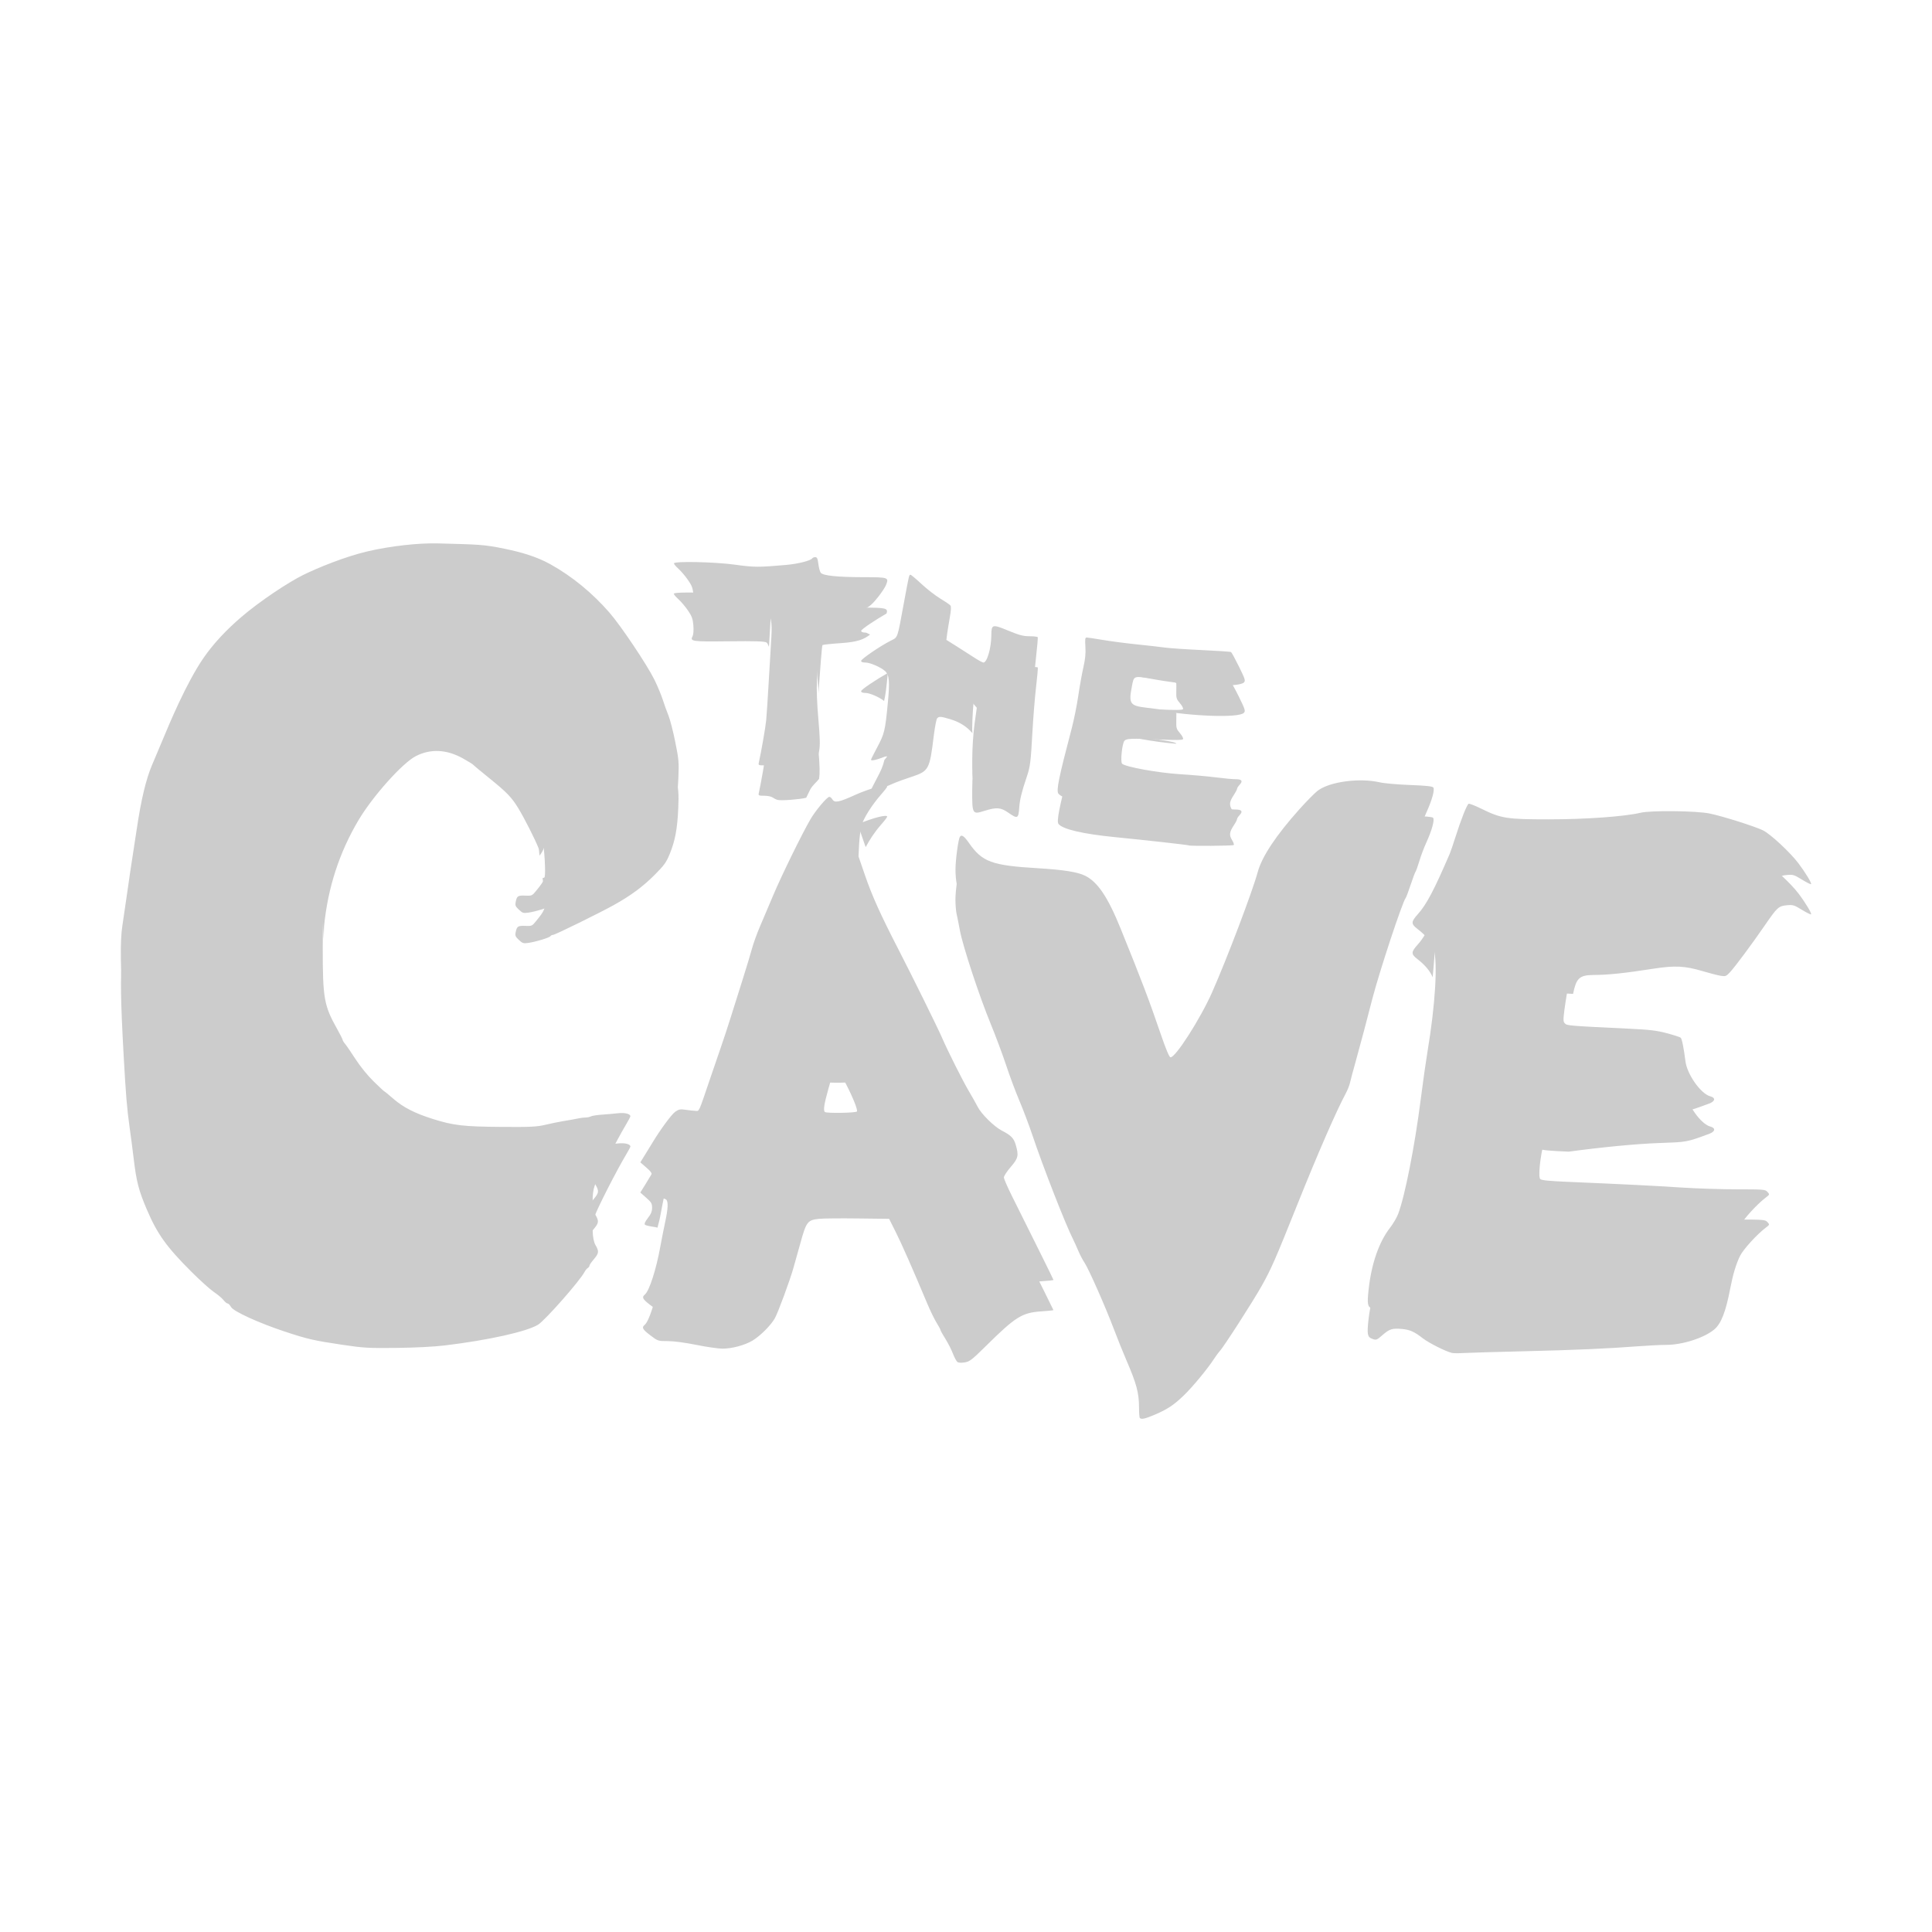 <svg xmlns="http://www.w3.org/2000/svg" width="64" height="64" version="1">
 <path style="opacity:0.2" d="m 23.09,19.631 c -0.425,-0.009 -0.769,-4.28e-4 -0.769,0.039 0,0.023 0.072,0.107 0.16,0.187 0.088,0.08 0.228,0.248 0.312,0.371 0.126,0.185 0.158,0.272 0.176,0.492 0.012,0.152 0.001,0.301 -0.023,0.348 -0.095,0.18 -0.046,0.19 1.187,0.176 0.886,-0.01 1.188,-8.58e-4 1.258,0.039 0.039,0.023 0.057,0.093 0.082,0.145 0.031,-0.53 0.065,-1.116 0.078,-1.324 0.009,-0.148 -0.002,-0.24 -0.008,-0.348 -0.442,0.028 -0.732,0.025 -1.188,-0.039 -0.334,-0.047 -0.84,-0.077 -1.266,-0.086 z m 4.105,0.352 c -0.045,0.438 -0.101,0.961 -0.133,1.574 -0.016,0.291 0.002,0.753 0.047,1.269 0.007,0.079 -0.002,0.065 0.004,0.133 0.05,-0.706 0.112,-1.571 0.133,-1.59 0.016,-0.014 0.296,-0.044 0.625,-0.066 0.53,-0.036 0.753,-0.121 0.953,-0.285 -0.051,-0.014 -0.114,-0.062 -0.148,-0.062 -0.097,0 -0.148,-0.022 -0.148,-0.059 0,-0.052 0.487,-0.371 0.84,-0.574 0.058,-0.179 -0.026,-0.194 -0.766,-0.195 -0.862,-0.001 -1.324,-0.049 -1.406,-0.144 z m 3.968,1.765 c -0.063,-0.004 -0.091,0.014 -0.121,0.051 -0.025,0.03 -0.075,0.286 -0.109,0.57 -0.139,1.136 -0.161,1.174 -0.754,1.371 -0.22,0.073 -0.456,0.157 -0.523,0.187 -0.099,0.044 -0.151,0.056 -0.234,0.09 -0.007,0.107 0.002,0.154 -0.012,0.297 -0.036,0.377 -0.063,0.566 -0.098,0.746 0.014,0.005 0.078,-0.014 0.078,-0.004 0,0.008 -0.062,0.079 -0.094,0.121 -0.047,0.204 -0.113,0.352 -0.238,0.586 -0.112,0.21 -0.203,0.393 -0.203,0.406 0,0.07 0.302,-0.02 0.801,-0.242 0.068,-0.03 0.304,-0.115 0.523,-0.187 0.593,-0.197 0.615,-0.235 0.754,-1.371 0.035,-0.284 0.085,-0.54 0.109,-0.57 0.06,-0.073 0.118,-0.07 0.441,0.027 0.308,0.093 0.537,0.239 0.73,0.461 -5.6e-5,-0.06 -0.008,-0.052 -0.008,-0.125 0.002,-0.389 0.034,-0.868 0.078,-1.183 l 0.023,-0.176 c -0.023,-0.014 -0.028,-0.012 -0.051,-0.027 -0.148,-0.097 -0.411,-0.265 -0.586,-0.375 l -0.32,-0.199 0.027,-0.195 c 0.005,-0.039 0.021,-0.132 0.031,-0.199 -0.102,-0.029 -0.198,-0.055 -0.246,-0.059 z m 3.05,0.344 c -0.003,0.049 -0.009,0.103 -0.012,0.148 -0.058,1.033 -0.074,1.159 -0.195,1.515 -0.159,0.466 -0.224,0.732 -0.242,0.992 -0.026,0.377 -0.054,0.39 -0.367,0.172 -0.244,-0.17 -0.384,-0.183 -0.781,-0.059 -0.171,0.053 -0.262,0.068 -0.32,0.023 l -0.012,0.094 c -0.044,0.315 -0.076,0.794 -0.078,1.183 -0.004,0.821 0.004,0.826 0.41,0.699 0.397,-0.124 0.537,-0.112 0.781,0.059 0.313,0.218 0.341,0.205 0.367,-0.172 0.018,-0.26 0.084,-0.526 0.242,-0.992 0.121,-0.356 0.138,-0.482 0.195,-1.515 0.025,-0.446 0.076,-1.099 0.117,-1.453 0.04,-0.354 0.07,-0.659 0.059,-0.676 -0.006,-0.01 -0.097,-0.014 -0.164,-0.02 z m -4.804,0.203 c -0.357,0.199 -0.883,0.547 -0.883,0.601 0,0.037 0.051,0.059 0.148,0.059 0.141,0 0.465,0.145 0.613,0.266 0.048,-0.195 0.077,-0.445 0.121,-0.906 9.02e-4,-0.009 -8.72e-4,-0.01 0,-0.02 z m 8.163,0.047 c 0.083,0.051 0.203,0.086 0.41,0.109 0.63,0.073 0.981,0.139 0.984,0.184 0.002,0.025 0.004,0.148 0,0.277 -0.006,0.208 0.007,0.251 0.121,0.383 0.071,0.082 0.117,0.17 0.102,0.195 -0.02,0.034 -0.24,0.035 -0.793,0.012 -0.158,-0.007 -0.192,-0.004 -0.309,-0.008 0.082,0.014 0.084,0.003 0.199,0.023 1.214,0.217 2.748,0.269 2.918,0.098 0.058,-0.058 0.045,-0.111 -0.16,-0.527 -0.125,-0.253 -0.246,-0.471 -0.266,-0.484 -0.02,-0.012 -0.459,-0.039 -0.976,-0.062 -0.518,-0.024 -1.06,-0.061 -1.207,-0.082 -0.147,-0.021 -0.564,-0.069 -0.926,-0.105 -0.031,-0.003 -0.065,-0.008 -0.098,-0.012 z m -23.036,0.538 c -0.261,-0.012 -0.516,0.042 -0.762,0.168 -0.444,0.228 -1.43,1.331 -1.898,2.121 -0.636,1.072 -1.013,2.228 -1.14,3.504 -0.024,0.237 -0.043,1.015 -0.043,1.73 0,0.357 0.024,0.473 0.031,0.719 0.005,-0.124 0.005,-0.388 0.012,-0.449 0.128,-1.275 0.505,-2.432 1.14,-3.504 0.469,-0.79 1.454,-1.893 1.898,-2.121 0.491,-0.252 1.02,-0.224 1.558,0.074 0.17,0.094 0.329,0.192 0.352,0.219 0.023,0.027 0.264,0.226 0.535,0.445 0.583,0.472 0.731,0.628 0.953,0.992 0.193,0.315 0.555,1.028 0.672,1.328 0.014,0.035 0.017,0.181 0.031,0.238 0.142,-0.196 0.188,-0.311 0.18,-0.637 -0.014,-0.566 -0.12,-1.368 -0.211,-1.6 -0.117,-0.302 -0.479,-1.014 -0.672,-1.33 -0.222,-0.362 -0.369,-0.52 -0.953,-0.992 -0.271,-0.218 -0.513,-0.418 -0.535,-0.444 -0.023,-0.028 -0.181,-0.124 -0.352,-0.22 -0.269,-0.148 -0.536,-0.23 -0.797,-0.242 z M 37.51,23.481 c -0.164,0.006 -0.226,0.022 -0.262,0.059 -0.078,0.079 -0.141,0.703 -0.078,0.766 0.1,0.1 1.075,0.275 1.797,0.332 -2.6e-5,-3.88e-4 2.8e-5,-0.004 0,-0.004 -0.003,-0.045 -0.354,-0.111 -0.984,-0.184 -0.548,-0.063 -0.599,-0.134 -0.492,-0.691 0.029,-0.153 0.052,-0.231 0.102,-0.277 -0.017,2.78e-4 -0.067,-5.16e-4 -0.082,0 z m -10.432,0.551 c -0.064,0.187 -0.156,0.333 -0.293,0.391 -0.137,0.058 -0.896,0.112 -1.031,0.074 -0.045,-0.013 -0.12,-0.05 -0.164,-0.082 -0.029,-0.02 -0.11,-0.025 -0.18,-0.035 -0.01,0.152 -0.026,0.429 -0.031,0.484 -0.022,0.226 -0.166,1.064 -0.242,1.402 -0.02,0.086 -0.008,0.094 0.176,0.094 0.108,0 0.233,0.023 0.277,0.055 0.045,0.032 0.119,0.069 0.164,0.082 0.125,0.035 0.746,-0.018 0.953,-0.07 0.04,-0.074 0.105,-0.227 0.137,-0.281 0.079,-0.136 0.171,-0.201 0.289,-0.344 0.026,-0.181 0.027,-0.394 -0.023,-0.976 -0.028,-0.323 -0.026,-0.542 -0.031,-0.793 z m 8.347,1.414 c -0.334,1.287 -0.432,1.763 -0.359,1.851 0.143,0.174 0.807,0.329 1.867,0.434 1.021,0.101 2.425,0.257 2.441,0.273 0.029,0.028 1.468,0.017 1.496,-0.012 0.015,-0.015 -0.011,-0.091 -0.059,-0.168 -0.099,-0.162 -0.085,-0.266 0.066,-0.492 0.056,-0.084 0.102,-0.175 0.102,-0.199 0,-0.024 0.038,-0.082 0.086,-0.133 0.115,-0.123 0.069,-0.184 -0.141,-0.184 -0.095,2.8e-4 -0.385,-0.025 -0.644,-0.059 -0.26,-0.033 -0.791,-0.081 -1.183,-0.105 -0.728,-0.045 -1.82,-0.242 -1.926,-0.348 -0.045,-0.045 -0.017,-0.329 0.027,-0.543 -0.118,-0.012 -0.154,-0.02 -0.266,-0.031 -0.737,-0.073 -1.195,-0.174 -1.508,-0.285 z M 22.379,25.648 c -0.044,0.227 -0.106,0.428 -0.191,0.637 -0.117,0.286 -0.183,0.377 -0.5,0.695 -0.384,0.386 -0.787,0.686 -1.359,1.004 -0.483,0.268 -1.942,0.984 -2.004,0.984 -0.037,0 -0.076,0.021 -0.09,0.043 -0.011,0.018 -0.172,0.046 -0.262,0.078 0.026,0.242 0.076,0.399 0.082,0.617 0.01,0.413 -0.001,0.439 -0.289,0.797 -0.139,0.173 -0.149,0.177 -0.363,0.168 -0.248,-0.01 -0.28,0.014 -0.32,0.207 -0.025,0.118 -0.01,0.149 0.105,0.258 0.121,0.114 0.148,0.123 0.32,0.098 0.25,-0.037 0.695,-0.172 0.726,-0.223 0.014,-0.022 0.053,-0.043 0.09,-0.043 0.062,0 1.521,-0.716 2.004,-0.984 0.572,-0.318 0.975,-0.618 1.359,-1.004 0.317,-0.318 0.383,-0.41 0.5,-0.695 0.178,-0.436 0.252,-0.833 0.281,-1.512 0.021,-0.489 0.01,-0.62 -0.09,-1.125 z m 24.457,1.375 c -0.033,0.082 -0.058,0.144 -0.105,0.285 -0.073,0.217 -0.146,0.415 -0.164,0.437 -0.112,0.14 -0.865,2.418 -1.109,3.355 -0.09,0.346 -0.214,0.818 -0.273,1.047 -0.059,0.228 -0.18,0.676 -0.27,0.996 -0.089,0.32 -0.179,0.649 -0.195,0.73 -0.017,0.081 -0.08,0.238 -0.141,0.352 -0.323,0.603 -0.922,1.98 -1.601,3.675 -0.73,1.821 -0.868,2.138 -1.183,2.699 -0.296,0.527 -1.262,2.028 -1.387,2.156 -0.037,0.038 -0.121,0.152 -0.187,0.254 -0.216,0.333 -0.707,0.927 -0.996,1.207 -0.336,0.326 -0.542,0.464 -0.973,0.648 -0.319,0.136 -0.439,0.163 -0.492,0.109 -0.016,-0.016 -0.027,-0.167 -0.027,-0.34 -7.72e-4,-0.496 -0.08,-0.788 -0.422,-1.582 -0.113,-0.263 -0.298,-0.722 -0.41,-1.019 -0.283,-0.748 -0.837,-2.003 -0.973,-2.203 -0.062,-0.091 -0.154,-0.269 -0.207,-0.394 -0.053,-0.126 -0.127,-0.291 -0.168,-0.371 -0.256,-0.505 -0.995,-2.393 -1.355,-3.468 -0.107,-0.32 -0.301,-0.832 -0.43,-1.137 -0.129,-0.304 -0.327,-0.837 -0.441,-1.183 -0.114,-0.347 -0.347,-0.967 -0.516,-1.379 -0.377,-0.918 -0.919,-2.569 -1.012,-3.074 -0.004,-0.023 -0.007,-0.038 -0.012,-0.062 -0.052,0.118 -0.137,0.745 -0.137,1.035 -8e-5,0.167 0.017,0.385 0.039,0.48 0.022,0.096 0.072,0.341 0.109,0.547 0.093,0.505 0.635,2.156 1.012,3.074 0.169,0.411 0.401,1.032 0.516,1.379 0.114,0.347 0.312,0.879 0.441,1.183 0.129,0.304 0.322,0.817 0.43,1.137 0.36,1.075 1.1,2.964 1.355,3.468 0.04,0.08 0.115,0.245 0.168,0.371 0.053,0.126 0.145,0.303 0.207,0.394 0.135,0.2 0.69,1.455 0.973,2.203 0.112,0.297 0.297,0.757 0.41,1.019 0.342,0.794 0.421,1.086 0.422,1.582 3.38e-4,0.173 0.011,0.324 0.027,0.34 0.053,0.054 0.173,0.027 0.492,-0.109 0.431,-0.184 0.636,-0.322 0.973,-0.648 0.289,-0.28 0.78,-0.874 0.996,-1.207 0.066,-0.102 0.15,-0.216 0.187,-0.254 0.125,-0.128 1.09,-1.629 1.387,-2.156 0.315,-0.561 0.454,-0.878 1.183,-2.699 0.679,-1.695 1.279,-3.072 1.601,-3.675 0.06,-0.113 0.124,-0.27 0.141,-0.352 0.017,-0.081 0.106,-0.411 0.195,-0.73 0.089,-0.32 0.21,-0.768 0.27,-0.996 0.06,-0.228 0.183,-0.701 0.273,-1.047 0.244,-0.937 0.997,-3.216 1.109,-3.355 0.018,-0.023 0.092,-0.22 0.164,-0.437 0.072,-0.217 0.146,-0.415 0.164,-0.437 0.018,-0.023 0.074,-0.181 0.125,-0.352 0.051,-0.17 0.153,-0.441 0.227,-0.601 0.188,-0.412 0.283,-0.759 0.227,-0.828 -0.026,-0.032 -0.292,-0.049 -0.637,-0.066 z m -17.447,0.031 c 0,-0.086 -0.489,0.046 -0.949,0.238 l -0.004,0.078 0.215,0.621 c 0.008,0.023 0.019,0.048 0.027,0.07 0.123,-0.233 0.296,-0.502 0.508,-0.742 0.112,-0.127 0.203,-0.247 0.203,-0.266 z m 29.115,1.539 c -0.02,0.029 -0.021,0.027 -0.043,0.059 -0.434,0.631 -0.985,1.371 -1.152,1.551 -0.129,0.138 -0.149,0.147 -0.312,0.121 -0.096,-0.016 -0.368,-0.086 -0.605,-0.156 -0.577,-0.172 -0.913,-0.189 -1.625,-0.078 -0.965,0.15 -1.5,0.206 -1.976,0.207 -0.617,0.002 -0.59,-0.03 -0.773,0.98 -0.079,0.433 -0.164,0.963 -0.191,1.176 -0.044,0.345 -0.044,0.393 0.016,0.453 0.009,0.009 0.253,0.012 0.266,0.02 0.106,-0.504 0.191,-0.627 0.684,-0.629 0.476,-0.001 1.011,-0.057 1.976,-0.207 0.711,-0.111 1.047,-0.094 1.625,0.078 0.237,0.071 0.509,0.14 0.605,0.156 0.163,0.026 0.184,0.017 0.312,-0.121 0.167,-0.18 0.718,-0.92 1.152,-1.551 0.411,-0.597 0.453,-0.637 0.726,-0.664 0.204,-0.02 0.244,-0.008 0.504,0.152 0.154,0.095 0.288,0.161 0.301,0.148 0.028,-0.028 -0.193,-0.396 -0.418,-0.691 -0.256,-0.336 -0.786,-0.821 -1.07,-1.004 z m -11.011,1.844 c -0.196,0.389 -0.364,0.671 -0.527,0.851 -0.226,0.249 -0.227,0.317 -0.016,0.48 0.268,0.207 0.431,0.412 0.508,0.605 0.086,-0.878 0.125,-1.632 0.035,-1.937 z M 4.046,31.815 c -0.062,0.511 -0.052,1.321 0.051,3.164 0.072,1.298 0.109,1.748 0.199,2.387 0.034,0.24 0.095,0.7 0.133,1.019 0.089,0.752 0.164,1.048 0.437,1.687 0.349,0.815 0.655,1.238 1.476,2.058 0.28,0.279 0.614,0.581 0.742,0.668 0.128,0.087 0.272,0.207 0.32,0.269 0.048,0.062 0.11,0.113 0.137,0.113 0.027,1.4e-4 0.077,0.053 0.113,0.117 0.081,0.145 0.919,0.528 1.777,0.812 0.756,0.251 0.978,0.301 1.898,0.437 0.718,0.107 0.863,0.116 1.808,0.105 0.632,-0.007 1.247,-0.039 1.601,-0.082 1.441,-0.174 2.716,-0.458 3.086,-0.687 0.234,-0.145 1.386,-1.452 1.539,-1.746 0.029,-0.055 0.079,-0.114 0.109,-0.133 0.031,-0.018 0.055,-0.054 0.055,-0.078 0,-0.024 0.065,-0.118 0.145,-0.211 0.168,-0.198 0.176,-0.261 0.055,-0.469 -0.114,-0.194 -0.126,-0.69 -0.023,-0.973 0.104,-0.286 0.724,-1.501 1.031,-2.015 0.081,-0.136 0.148,-0.26 0.148,-0.277 0,-0.08 -0.187,-0.127 -0.406,-0.102 -0.126,0.015 -0.365,0.035 -0.531,0.047 -0.032,0.002 -0.04,0.009 -0.07,0.012 -0.042,0.092 -0.155,0.288 -0.172,0.336 -0.103,0.283 -0.09,0.778 0.023,0.973 0.121,0.207 0.113,0.27 -0.055,0.469 -0.079,0.093 -0.145,0.187 -0.145,0.211 0,0.024 -0.024,0.06 -0.055,0.078 -0.031,0.018 -0.081,0.078 -0.109,0.133 -0.153,0.294 -1.305,1.6 -1.539,1.746 -0.37,0.23 -1.645,0.513 -3.086,0.687 -0.354,0.043 -0.969,0.075 -1.601,0.082 -0.945,0.011 -1.09,0.001 -1.808,-0.105 -0.92,-0.137 -1.143,-0.187 -1.898,-0.437 -0.858,-0.284 -1.696,-0.668 -1.777,-0.812 -0.036,-0.068 -0.086,-0.12 -0.113,-0.12 -0.027,0 -0.088,-0.052 -0.137,-0.114 C 7.357,41.002 7.214,40.882 7.085,40.794 6.957,40.708 6.623,40.406 6.343,40.126 5.522,39.306 5.216,38.884 4.867,38.069 4.594,37.429 4.519,37.133 4.429,36.381 4.391,36.061 4.331,35.601 4.297,35.361 4.206,34.723 4.17,34.273 4.098,32.975 4.069,32.455 4.062,32.187 4.047,31.811 Z m 23.657,2.679 c -0.101,0 -0.103,0.01 -0.266,0.59 -0.139,0.496 -0.172,0.698 -0.117,0.754 0.048,0.048 1.036,0.03 1.066,-0.02 0.032,-0.053 -0.132,-0.465 -0.363,-0.91 -0.197,-0.379 -0.225,-0.414 -0.32,-0.414 z m 28.059,1.316 c -0.19,0.029 -0.391,0.04 -0.812,0.055 -0.756,0.027 -1.932,0.14 -3.019,0.289 -0.158,0.022 -0.32,0.042 -0.359,0.043 -0.039,7.52e-4 -0.126,0.05 -0.195,0.113 -0.101,0.091 -0.147,0.194 -0.227,0.504 -0.135,0.525 -0.199,1.171 -0.125,1.246 0.039,0.04 0.3,0.063 0.934,0.09 0.003,-3.8e-4 0.005,3.8e-4 0.008,0 1.076,-0.146 2.237,-0.259 2.984,-0.285 0.932,-0.033 0.904,-0.024 1.668,-0.305 0.205,-0.075 0.221,-0.194 0.035,-0.242 -0.308,-0.081 -0.766,-0.722 -0.82,-1.152 -0.026,-0.205 -0.045,-0.224 -0.07,-0.355 z m -27.337,2.554 c -0.565,-0.007 -1.147,-0.004 -1.289,0.012 -0.388,0.04 -0.427,0.096 -0.625,0.812 -0.092,0.331 -0.194,0.694 -0.227,0.809 -0.12,0.426 -0.515,1.496 -0.621,1.68 -0.138,0.238 -0.489,0.587 -0.738,0.734 -0.256,0.152 -0.679,0.266 -0.988,0.266 -0.14,0 -0.531,-0.056 -0.871,-0.125 -0.376,-0.076 -0.746,-0.125 -0.945,-0.125 -0.143,0 -0.211,-0.003 -0.277,-0.02 -0.137,0.707 -0.346,1.361 -0.484,1.476 -0.111,0.093 -0.079,0.152 0.184,0.352 0.249,0.189 0.253,0.191 0.578,0.191 0.199,0 0.569,0.049 0.945,0.125 0.34,0.069 0.731,0.125 0.871,0.125 0.309,0 0.732,-0.114 0.988,-0.266 0.249,-0.148 0.601,-0.496 0.738,-0.734 0.106,-0.183 0.501,-1.254 0.621,-1.68 0.032,-0.114 0.135,-0.477 0.227,-0.809 0.198,-0.716 0.237,-0.773 0.625,-0.812 0.142,-0.015 0.724,-0.019 1.289,-0.012 l 1.027,0.012 0.219,0.437 c 0.199,0.396 0.553,1.199 1.043,2.367 0.101,0.24 0.241,0.528 0.312,0.641 0.071,0.113 0.129,0.223 0.129,0.242 0,0.019 0.075,0.151 0.164,0.293 0.089,0.142 0.198,0.359 0.246,0.484 0.048,0.126 0.116,0.252 0.148,0.277 0.036,0.028 0.127,0.033 0.238,0.016 0.163,-0.025 0.236,-0.077 0.691,-0.527 0.994,-0.983 1.208,-1.121 1.851,-1.164 0.22,-0.014 0.402,-0.033 0.402,-0.043 0,-0.011 -0.51,-1.031 -0.918,-1.851 -0.339,0.12 -0.653,0.384 -1.336,1.058 -0.455,0.45 -0.528,0.502 -0.691,0.527 -0.111,0.017 -0.202,0.013 -0.238,-0.016 -0.032,-0.025 -0.1,-0.152 -0.148,-0.277 -0.048,-0.126 -0.157,-0.342 -0.246,-0.484 -0.089,-0.142 -0.164,-0.274 -0.164,-0.293 0,-0.019 -0.058,-0.129 -0.129,-0.242 -0.071,-0.113 -0.212,-0.401 -0.312,-0.641 -0.49,-1.168 -0.843,-1.971 -1.043,-2.367 L 29.453,38.376 28.426,38.365 Z m -6.671,0.297 c -0.053,0.081 -0.094,0.11 -0.141,0.187 -0.038,0.064 -0.142,0.238 -0.234,0.387 l -0.168,0.269 0.195,0.172 c 0.17,0.15 0.195,0.188 0.195,0.332 0,0.123 -0.037,0.211 -0.141,0.344 -0.094,0.119 -0.122,0.19 -0.094,0.219 0.023,0.023 0.176,0.057 0.34,0.078 0.035,0.004 0.041,0.014 0.074,0.02 0.028,-0.124 0.062,-0.225 0.086,-0.355 0.044,-0.242 0.118,-0.617 0.164,-0.832 0.098,-0.455 0.106,-0.68 0.027,-0.746 -0.028,-0.022 -0.166,-0.052 -0.306,-0.074 z m 35.648,1.734 c -0.026,0.108 -0.062,0.164 -0.086,0.289 -0.147,0.764 -0.3,1.16 -0.523,1.351 -0.328,0.281 -1.057,0.515 -1.594,0.516 -0.193,4.6e-5 -0.593,0.021 -0.887,0.043 -1.086,0.082 -2.137,0.128 -3.82,0.168 -0.949,0.023 -1.857,0.049 -2.015,0.059 -0.158,0.01 -0.334,0.008 -0.391,-0.004 l 0,-0.004 c -0.18,-0.037 -0.754,-0.326 -0.953,-0.48 -0.282,-0.22 -0.428,-0.284 -0.691,-0.309 -0.315,-0.029 -0.412,-0.001 -0.637,0.195 -0.039,0.034 -0.047,0.036 -0.074,0.059 -0.185,0.412 -0.337,0.877 -0.398,1.437 -0.052,0.479 -0.035,0.573 0.109,0.629 0.149,0.057 0.156,0.056 0.363,-0.125 0.225,-0.196 0.322,-0.224 0.637,-0.195 0.263,0.024 0.409,0.089 0.691,0.309 0.199,0.155 0.773,0.443 0.953,0.48 l 0,0.004 c 0.057,0.012 0.232,0.014 0.391,0.004 0.158,-0.01 1.066,-0.036 2.015,-0.059 1.683,-0.04 2.734,-0.086 3.82,-0.168 0.294,-0.022 0.694,-0.043 0.887,-0.043 0.537,-1.52e-4 1.266,-0.235 1.594,-0.516 0.224,-0.191 0.377,-0.587 0.523,-1.351 0.09,-0.469 0.195,-0.819 0.328,-1.086 0.107,-0.213 0.555,-0.705 0.84,-0.922 0.14,-0.106 0.142,-0.107 0.066,-0.191 -0.073,-0.081 -0.122,-0.086 -1.008,-0.086 -0.039,-6e-6 -0.098,-0.004 -0.141,-0.004 z"/>
 <path style="fill:#cccccc" d="m 37.76,45.974 c -0.016,-0.016 -0.028,-0.169 -0.028,-0.343 -7.72e-4,-0.496 -0.079,-0.788 -0.42,-1.582 -0.113,-0.263 -0.298,-0.721 -0.41,-1.018 -0.283,-0.748 -0.836,-2.001 -0.971,-2.202 -0.062,-0.091 -0.155,-0.269 -0.208,-0.395 -0.053,-0.126 -0.129,-0.294 -0.17,-0.374 -0.256,-0.505 -0.992,-2.394 -1.353,-3.469 -0.107,-0.32 -0.3,-0.831 -0.429,-1.135 -0.129,-0.304 -0.328,-0.837 -0.442,-1.184 -0.114,-0.347 -0.346,-0.967 -0.515,-1.378 -0.377,-0.918 -0.922,-2.569 -1.015,-3.074 -0.038,-0.206 -0.087,-0.452 -0.108,-0.548 -0.022,-0.096 -0.04,-0.311 -0.039,-0.478 1.36e-4,-0.3 0.092,-0.987 0.143,-1.07 0.055,-0.09 0.138,-0.035 0.3,0.196 0.443,0.635 0.753,0.749 2.283,0.841 0.85,0.051 1.315,0.125 1.563,0.246 0.42,0.206 0.756,0.705 1.182,1.755 0.707,1.746 0.937,2.351 1.331,3.502 0.166,0.486 0.278,0.752 0.318,0.76 0.155,0.031 0.989,-1.269 1.38,-2.152 0.491,-1.109 1.334,-3.331 1.513,-3.988 0.139,-0.51 0.609,-1.217 1.386,-2.084 0.231,-0.257 0.499,-0.529 0.596,-0.604 0.39,-0.301 1.384,-0.436 2.061,-0.28 0.147,0.034 0.595,0.073 0.997,0.088 0.523,0.019 0.742,0.042 0.774,0.081 0.056,0.069 -0.039,0.416 -0.227,0.828 -0.073,0.161 -0.175,0.432 -0.226,0.602 -0.051,0.17 -0.107,0.328 -0.125,0.351 -0.018,0.023 -0.092,0.219 -0.164,0.436 -0.073,0.217 -0.147,0.413 -0.165,0.436 -0.112,0.14 -0.866,2.421 -1.11,3.359 -0.09,0.346 -0.212,0.816 -0.272,1.045 -0.059,0.228 -0.181,0.677 -0.271,0.997 -0.089,0.32 -0.176,0.648 -0.193,0.729 -0.017,0.081 -0.08,0.24 -0.14,0.353 -0.323,0.603 -0.923,1.979 -1.602,3.674 -0.73,1.821 -0.869,2.138 -1.184,2.699 -0.296,0.527 -1.261,2.028 -1.386,2.157 -0.037,0.038 -0.122,0.153 -0.188,0.255 -0.216,0.333 -0.706,0.928 -0.994,1.207 -0.336,0.326 -0.543,0.463 -0.974,0.648 -0.319,0.136 -0.44,0.164 -0.493,0.11 z m -6.045,-1.858 c -0.034,-0.026 -0.098,-0.148 -0.148,-0.274 -0.048,-0.126 -0.16,-0.346 -0.248,-0.488 -0.088,-0.142 -0.162,-0.274 -0.162,-0.292 0,-0.019 -0.058,-0.127 -0.129,-0.24 -0.071,-0.113 -0.212,-0.402 -0.313,-0.642 -0.49,-1.168 -0.845,-1.971 -1.044,-2.368 l -0.218,-0.436 -1.028,-0.014 c -0.565,-0.007 -1.144,-7.08e-4 -1.286,0.015 -0.388,0.04 -0.429,0.093 -0.627,0.809 -0.092,0.331 -0.193,0.696 -0.225,0.81 -0.12,0.426 -0.517,1.496 -0.623,1.679 -0.138,0.238 -0.488,0.588 -0.737,0.735 -0.256,0.152 -0.677,0.265 -0.986,0.265 -0.14,0 -0.532,-0.056 -0.871,-0.125 -0.376,-0.076 -0.746,-0.125 -0.945,-0.125 -0.325,0 -0.329,-0.001 -0.578,-0.19 -0.263,-0.2 -0.294,-0.261 -0.183,-0.354 0.145,-0.121 0.371,-0.823 0.507,-1.57 0.044,-0.242 0.118,-0.616 0.164,-0.831 0.098,-0.455 0.106,-0.681 0.028,-0.747 -0.031,-0.026 -0.19,-0.064 -0.354,-0.085 -0.164,-0.021 -0.317,-0.057 -0.34,-0.08 -0.028,-0.028 0.003,-0.099 0.097,-0.218 0.104,-0.133 0.138,-0.217 0.138,-0.34 0,-0.144 -0.024,-0.185 -0.195,-0.335 L 21.212,38.504 21.379,38.234 c 0.092,-0.149 0.198,-0.322 0.237,-0.386 0.252,-0.42 0.633,-0.937 0.751,-1.019 0.121,-0.084 0.168,-0.093 0.346,-0.066 0.113,0.017 0.259,0.033 0.325,0.035 0.133,0.004 0.089,0.101 0.496,-1.097 0.104,-0.308 0.261,-0.766 0.349,-1.018 0.087,-0.251 0.226,-0.672 0.308,-0.935 0.082,-0.263 0.259,-0.824 0.393,-1.246 0.134,-0.423 0.281,-0.909 0.327,-1.08 0.046,-0.171 0.164,-0.498 0.262,-0.727 0.098,-0.228 0.297,-0.696 0.441,-1.038 0.269,-0.64 0.95,-2.03 1.23,-2.512 0.172,-0.296 0.553,-0.749 0.63,-0.749 0.027,0 0.073,0.039 0.102,0.087 0.075,0.121 0.216,0.093 0.747,-0.148 0.493,-0.223 1.068,-0.374 1.068,-0.28 0,0.018 -0.092,0.138 -0.204,0.265 -0.295,0.335 -0.567,0.761 -0.641,1.006 -0.036,0.117 -0.074,0.399 -0.086,0.628 l -0.021,0.415 0.214,0.623 c 0.235,0.685 0.515,1.306 1.116,2.472 0.469,0.911 1.295,2.585 1.435,2.908 0.188,0.436 0.69,1.435 0.887,1.767 0.109,0.184 0.245,0.424 0.301,0.534 0.12,0.234 0.545,0.652 0.791,0.778 0.31,0.16 0.399,0.25 0.463,0.468 0.106,0.361 0.087,0.447 -0.165,0.739 -0.124,0.144 -0.226,0.299 -0.226,0.345 4e-5,0.046 0.122,0.326 0.27,0.623 0.729,1.457 1.373,2.758 1.373,2.774 0,0.01 -0.18,0.03 -0.401,0.044 -0.643,0.043 -0.859,0.178 -1.853,1.16 -0.455,0.45 -0.526,0.504 -0.689,0.529 -0.111,0.017 -0.205,0.011 -0.24,-0.018 z m -3.328,-7.298 c 0.032,-0.053 -0.133,-0.465 -0.363,-0.91 -0.197,-0.379 -0.225,-0.415 -0.319,-0.415 -0.101,0 -0.104,0.009 -0.267,0.589 -0.139,0.496 -0.169,0.698 -0.114,0.754 0.048,0.048 1.034,0.032 1.064,-0.017 z m 19.703,6.996 c -0.18,-0.037 -0.753,-0.327 -0.952,-0.482 -0.282,-0.22 -0.431,-0.286 -0.695,-0.31 -0.315,-0.029 -0.41,7.14e-4 -0.634,0.197 -0.207,0.181 -0.215,0.184 -0.363,0.127 -0.144,-0.055 -0.161,-0.15 -0.109,-0.629 0.093,-0.854 0.342,-1.571 0.709,-2.045 0.103,-0.133 0.224,-0.338 0.269,-0.457 0.226,-0.595 0.553,-2.258 0.75,-3.809 0.068,-0.537 0.169,-1.247 0.224,-1.579 0.259,-1.552 0.341,-2.927 0.204,-3.394 -0.062,-0.21 -0.246,-0.437 -0.543,-0.665 -0.211,-0.163 -0.209,-0.233 0.016,-0.483 0.286,-0.317 0.54,-0.797 1.057,-2 0.03,-0.069 0.113,-0.312 0.185,-0.54 0.191,-0.602 0.387,-1.097 0.443,-1.119 0.027,-0.011 0.217,0.064 0.423,0.165 0.655,0.322 0.838,0.351 2.229,0.351 1.224,0 2.514,-0.093 3.04,-0.218 0.348,-0.083 1.859,-0.066 2.293,0.025 0.442,0.093 1.473,0.418 1.76,0.555 0.244,0.116 0.895,0.72 1.178,1.092 0.225,0.296 0.448,0.663 0.42,0.692 -0.013,0.013 -0.148,-0.056 -0.303,-0.151 -0.26,-0.16 -0.297,-0.171 -0.502,-0.151 -0.273,0.027 -0.318,0.068 -0.729,0.665 -0.434,0.631 -0.983,1.371 -1.151,1.551 -0.129,0.138 -0.15,0.146 -0.313,0.12 -0.096,-0.016 -0.369,-0.086 -0.607,-0.157 -0.577,-0.172 -0.912,-0.188 -1.623,-0.077 -0.965,0.15 -1.5,0.207 -1.976,0.208 -0.617,0.002 -0.591,-0.031 -0.774,0.979 -0.079,0.433 -0.165,0.962 -0.192,1.175 -0.044,0.345 -0.042,0.395 0.018,0.455 0.07,0.071 0.14,0.077 2.123,0.172 0.692,0.033 0.916,0.06 1.253,0.15 0.226,0.06 0.431,0.127 0.456,0.147 0.042,0.035 0.102,0.334 0.16,0.789 0.055,0.43 0.51,1.072 0.819,1.153 0.186,0.049 0.168,0.166 -0.037,0.242 -0.764,0.281 -0.732,0.275 -1.664,0.308 -0.756,0.027 -1.934,0.139 -3.02,0.288 -0.158,0.022 -0.32,0.04 -0.359,0.041 -0.039,7.52e-4 -0.128,0.053 -0.197,0.116 -0.101,0.091 -0.146,0.192 -0.226,0.503 -0.135,0.525 -0.2,1.171 -0.126,1.245 0.039,0.04 0.299,0.065 0.933,0.092 1.809,0.077 2.837,0.128 3.735,0.187 0.509,0.033 1.342,0.06 1.853,0.06 0.885,1.3e-4 0.932,0.004 1.005,0.086 0.076,0.084 0.075,0.087 -0.065,0.194 -0.285,0.217 -0.732,0.707 -0.839,0.921 -0.134,0.266 -0.24,0.616 -0.33,1.084 -0.147,0.764 -0.3,1.16 -0.524,1.352 -0.328,0.281 -1.057,0.518 -1.593,0.518 -0.193,4.6e-5 -0.591,0.018 -0.884,0.04 -1.086,0.082 -2.139,0.128 -3.822,0.169 -0.949,0.023 -1.855,0.049 -2.014,0.058 -0.158,0.01 -0.334,0.008 -0.39,-0.004 z M 11.329,43.546 C 10.409,43.408 10.188,43.359 9.432,43.109 8.574,42.823 7.737,42.441 7.656,42.297 7.619,42.233 7.568,42.179 7.541,42.179 c -0.027,0 -0.088,-0.05 -0.136,-0.114 C 7.357,42.003 7.212,41.881 7.083,41.795 6.955,41.707 6.621,41.407 6.342,41.129 5.52,40.309 5.216,39.883 4.868,39.069 4.594,38.429 4.517,38.133 4.428,37.381 4.39,37.059 4.331,36.601 4.297,36.361 4.206,35.723 4.168,35.269 4.096,33.974 3.986,32.004 3.975,31.17 4.053,30.67 c 0.037,-0.24 0.114,-0.764 0.17,-1.162 0.056,-0.4 0.131,-0.906 0.166,-1.122 0.035,-0.217 0.099,-0.638 0.143,-0.935 0.141,-0.952 0.305,-1.639 0.502,-2.103 0.101,-0.237 0.262,-0.618 0.357,-0.847 0.214,-0.514 0.78,-1.877 1.352,-2.707 0.344,-0.499 0.773,-0.941 1.232,-1.338 0.633,-0.546 1.579,-1.168 2.073,-1.412 0.474,-0.234 1.377,-0.602 2.104,-0.774 0.771,-0.183 1.72,-0.287 2.363,-0.269 1.352,0.038 1.499,0.031 2.228,0.183 0.51,0.106 1.025,0.25 1.481,0.503 0.738,0.409 1.406,0.966 1.961,1.602 0.381,0.437 1.246,1.726 1.493,2.226 0.1,0.202 0.223,0.498 0.275,0.658 0.051,0.16 0.137,0.397 0.19,0.528 0.053,0.13 0.155,0.523 0.225,0.872 0.118,0.587 0.126,0.678 0.104,1.196 -0.029,0.679 -0.103,1.077 -0.282,1.513 -0.117,0.286 -0.182,0.377 -0.5,0.695 -0.384,0.386 -0.789,0.683 -1.361,1.001 -0.483,0.268 -1.942,0.987 -2.003,0.987 -0.037,0 -0.078,0.018 -0.092,0.04 -0.031,0.051 -0.474,0.189 -0.724,0.226 -0.172,0.025 -0.201,0.017 -0.322,-0.098 -0.115,-0.109 -0.129,-0.143 -0.104,-0.261 0.04,-0.193 0.073,-0.214 0.32,-0.203 0.214,0.009 0.225,0.004 0.364,-0.169 0.288,-0.358 0.296,-0.382 0.286,-0.796 -0.015,-0.566 -0.12,-1.368 -0.211,-1.602 -0.117,-0.3 -0.477,-1.014 -0.67,-1.33 -0.223,-0.364 -0.371,-0.518 -0.955,-0.99 -0.271,-0.218 -0.512,-0.42 -0.534,-0.446 -0.023,-0.026 -0.181,-0.126 -0.351,-0.22 -0.539,-0.298 -1.066,-0.322 -1.557,-0.072 -0.444,0.228 -1.433,1.33 -1.902,2.12 -0.636,1.072 -1.012,2.229 -1.14,3.504 -0.024,0.237 -0.043,1.015 -0.043,1.731 0,1.671 0.043,1.913 0.474,2.681 0.101,0.18 0.184,0.344 0.184,0.364 0,0.02 0.037,0.082 0.083,0.136 0.046,0.055 0.203,0.285 0.349,0.51 0.159,0.246 0.4,0.541 0.6,0.737 0.184,0.18 0.342,0.327 0.352,0.327 0.01,0 0.145,0.111 0.3,0.246 0.324,0.282 0.707,0.478 1.295,0.664 0.693,0.219 1.023,0.257 2.277,0.266 0.981,0.007 1.178,-0.003 1.461,-0.07 0.18,-0.043 0.43,-0.094 0.555,-0.115 0.246,-0.04 0.415,-0.071 0.577,-0.104 0.057,-0.012 0.149,-0.021 0.205,-0.022 0.056,-5.06e-4 0.133,-0.018 0.171,-0.038 0.038,-0.02 0.204,-0.046 0.37,-0.057 0.166,-0.012 0.405,-0.032 0.531,-0.047 0.219,-0.026 0.407,0.021 0.407,0.101 0,0.018 -0.066,0.143 -0.147,0.279 -0.307,0.515 -0.929,1.726 -1.033,2.012 -0.103,0.283 -0.091,0.779 0.022,0.973 0.121,0.207 0.114,0.271 -0.054,0.47 -0.079,0.093 -0.144,0.189 -0.144,0.213 0,0.024 -0.025,0.058 -0.056,0.076 -0.031,0.018 -0.079,0.078 -0.108,0.133 -0.153,0.294 -1.305,1.6 -1.539,1.746 -0.37,0.23 -1.644,0.514 -3.085,0.688 -0.354,0.043 -0.97,0.074 -1.603,0.081 -0.945,0.011 -1.09,0.002 -1.808,-0.105 z M 39.372,27 c -0.017,-0.017 -1.421,-0.174 -2.442,-0.274 -1.06,-0.105 -1.724,-0.259 -1.867,-0.433 -0.08,-0.098 0.005,-0.518 0.444,-2.184 0.069,-0.263 0.165,-0.739 0.212,-1.059 0.047,-0.32 0.124,-0.748 0.171,-0.952 0.061,-0.266 0.079,-0.456 0.065,-0.675 -0.016,-0.251 -0.009,-0.305 0.042,-0.305 0.034,0 0.276,0.037 0.538,0.081 0.262,0.045 0.773,0.111 1.135,0.148 0.362,0.037 0.778,0.084 0.925,0.105 0.147,0.021 0.691,0.058 1.208,0.082 0.518,0.024 0.957,0.053 0.977,0.066 0.02,0.013 0.138,0.23 0.263,0.483 0.205,0.417 0.22,0.467 0.163,0.525 -0.17,0.171 -1.705,0.121 -2.919,-0.095 -0.761,-0.136 -0.72,-0.148 -0.795,0.242 -0.107,0.557 -0.058,0.626 0.49,0.689 0.63,0.073 0.983,0.138 0.987,0.183 0.002,0.025 7.78e-4,0.15 -0.003,0.279 -0.006,0.208 0.009,0.251 0.123,0.383 0.071,0.082 0.116,0.17 0.101,0.195 -0.02,0.034 -0.242,0.037 -0.794,0.013 -0.906,-0.04 -1.073,-0.034 -1.145,0.039 -0.078,0.079 -0.143,0.7 -0.08,0.763 0.106,0.106 1.197,0.303 1.925,0.348 0.392,0.024 0.926,0.071 1.185,0.105 0.26,0.033 0.55,0.06 0.645,0.06 0.21,-7.02e-4 0.255,0.058 0.14,0.182 -0.048,0.051 -0.087,0.113 -0.087,0.137 0,0.024 -0.046,0.112 -0.102,0.196 -0.152,0.226 -0.166,0.333 -0.067,0.496 0.047,0.077 0.074,0.153 0.059,0.167 -0.028,0.029 -1.467,0.039 -1.496,0.011 z m -5.975,-1.087 c -0.244,-0.17 -0.385,-0.181 -0.783,-0.057 -0.407,0.127 -0.411,0.12 -0.407,-0.701 0.002,-0.389 0.033,-0.866 0.077,-1.181 l 0.074,-0.528 -0.134,-0.157 c -0.195,-0.228 -0.427,-0.374 -0.74,-0.469 -0.324,-0.098 -0.385,-0.101 -0.445,-0.029 -0.025,0.03 -0.073,0.287 -0.108,0.571 -0.139,1.136 -0.159,1.173 -0.753,1.37 -0.22,0.073 -0.455,0.157 -0.523,0.188 -0.499,0.222 -0.801,0.314 -0.801,0.244 0,-0.014 0.092,-0.195 0.203,-0.405 0.241,-0.453 0.264,-0.546 0.351,-1.449 0.071,-0.737 0.053,-0.951 -0.091,-1.082 -0.136,-0.124 -0.495,-0.28 -0.643,-0.28 -0.097,0 -0.148,-0.019 -0.148,-0.056 0,-0.06 0.623,-0.486 0.974,-0.665 0.25,-0.127 0.218,-0.038 0.442,-1.252 0.177,-0.957 0.172,-0.935 0.22,-0.935 0.02,0 0.185,0.138 0.366,0.307 0.181,0.169 0.46,0.385 0.62,0.481 0.16,0.096 0.31,0.198 0.334,0.227 0.031,0.037 0.025,0.155 -0.019,0.402 -0.034,0.192 -0.074,0.437 -0.088,0.544 l -0.025,0.196 0.318,0.199 c 0.175,0.11 0.439,0.278 0.586,0.375 0.148,0.097 0.293,0.177 0.323,0.177 0.12,0 0.259,-0.477 0.262,-0.898 0.002,-0.372 0.028,-0.38 0.559,-0.16 0.364,0.15 0.497,0.186 0.704,0.186 0.14,1.42e-4 0.263,0.015 0.273,0.031 0.011,0.017 -0.016,0.321 -0.056,0.675 -0.041,0.354 -0.095,1.008 -0.12,1.454 -0.058,1.033 -0.073,1.156 -0.195,1.513 -0.159,0.466 -0.224,0.733 -0.242,0.993 -0.026,0.377 -0.054,0.39 -0.367,0.171 z M 25.754,25.492 c -0.045,-0.013 -0.119,-0.049 -0.163,-0.081 -0.045,-0.031 -0.17,-0.057 -0.278,-0.057 -0.183,0 -0.196,-0.007 -0.176,-0.093 0.077,-0.338 0.223,-1.176 0.244,-1.402 0.015,-0.149 0.053,-0.737 0.086,-1.309 0.033,-0.571 0.071,-1.225 0.086,-1.454 0.031,-0.48 -0.02,-0.739 -0.159,-0.82 -0.069,-0.04 -0.373,-0.049 -1.258,-0.04 -1.234,0.014 -1.283,0.007 -1.188,-0.173 0.026,-0.048 0.034,-0.199 0.022,-0.351 -0.016,-0.22 -0.046,-0.306 -0.174,-0.491 -0.084,-0.123 -0.224,-0.29 -0.312,-0.37 -0.088,-0.08 -0.16,-0.165 -0.16,-0.188 0,-0.079 1.367,-0.049 2.034,0.044 0.619,0.087 0.779,0.087 1.685,0.007 0.399,-0.036 0.817,-0.142 0.865,-0.22 0.014,-0.021 0.057,-0.038 0.098,-0.038 0.06,0 0.081,0.045 0.103,0.224 0.016,0.123 0.05,0.254 0.077,0.291 0.071,0.098 0.542,0.147 1.417,0.149 0.832,0.001 0.847,0.007 0.746,0.262 -0.029,0.074 -0.15,0.257 -0.27,0.406 -0.317,0.398 -0.461,0.459 -1.205,0.509 -0.329,0.022 -0.612,0.052 -0.628,0.066 -0.029,0.026 -0.139,1.334 -0.184,2.186 -0.016,0.291 0.002,0.752 0.047,1.268 0.054,0.626 0.061,0.866 0.027,1.052 -0.052,0.283 -0.173,0.473 -0.35,0.547 -0.137,0.058 -0.897,0.113 -1.032,0.075 z"/>
</svg>
